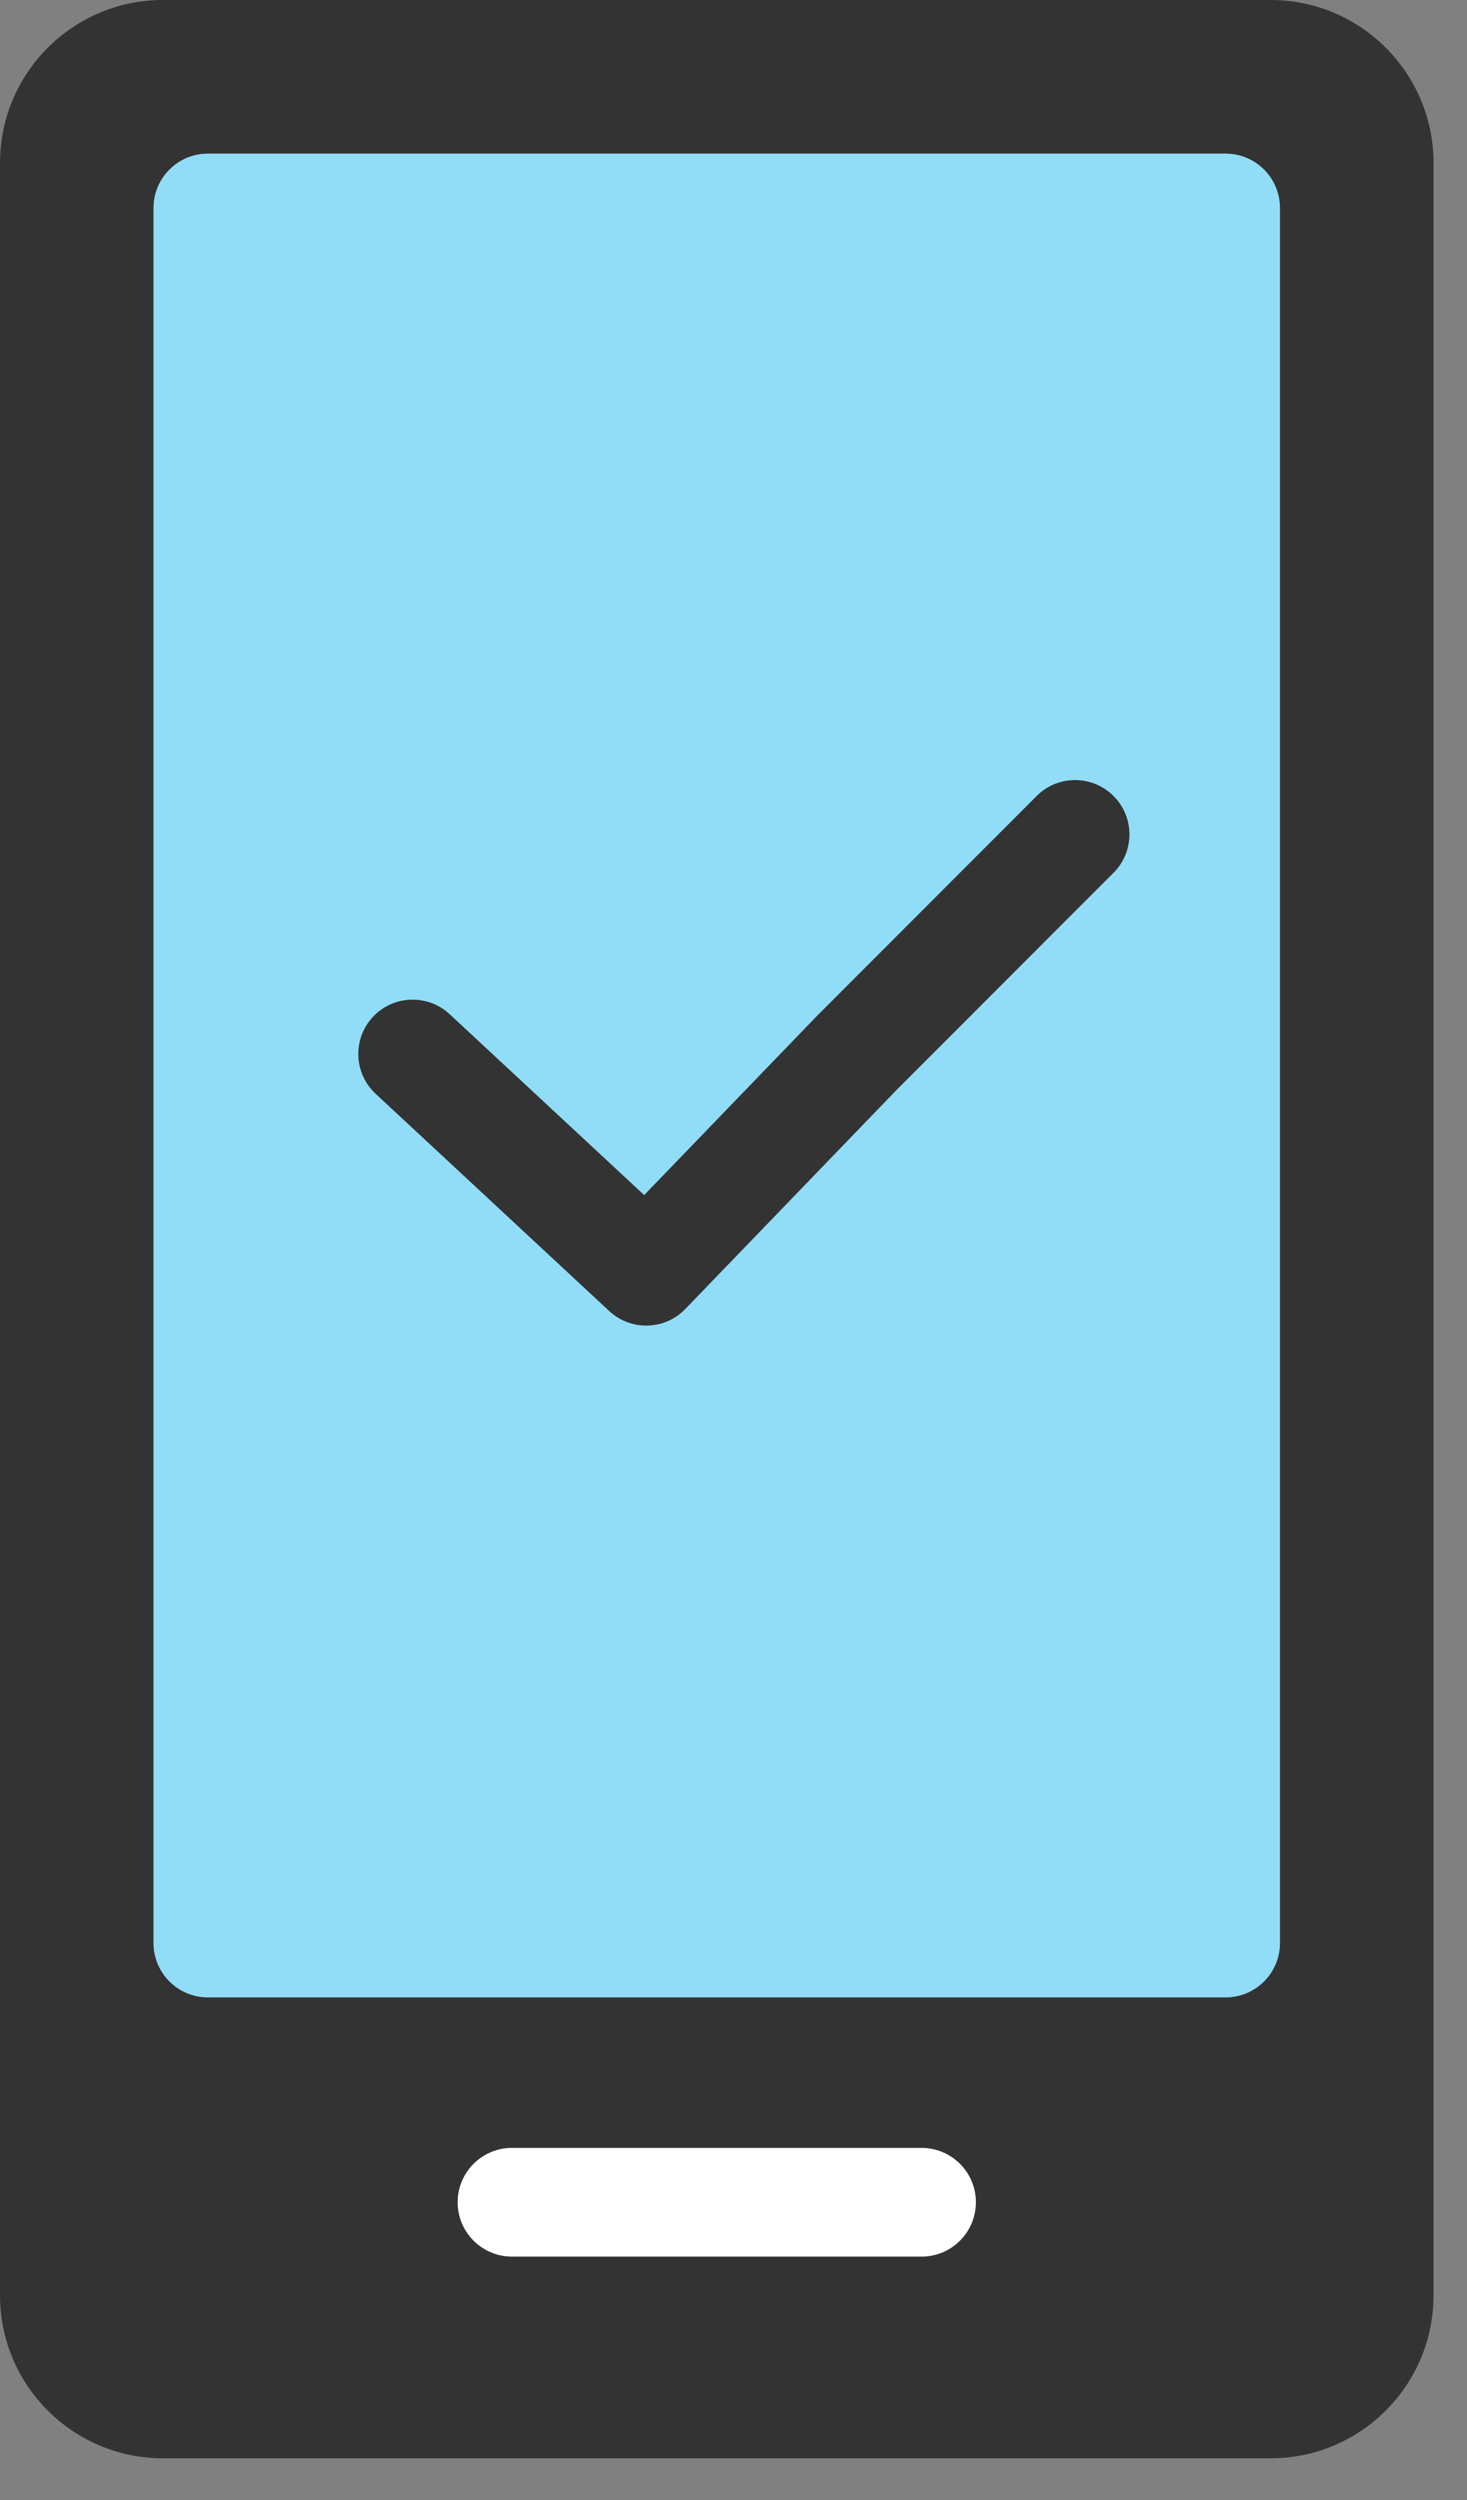 <svg width="27" height="46" viewBox="0 0 27 46" fill="none" xmlns="http://www.w3.org/2000/svg">
<rect x="0" y="0" width="27" height="46" fill="#808080" stroke="none"/>
<path fill-rule="evenodd" clip-rule="evenodd" d="M3 0C1.343 0 0 1.343 0 3V42.23C0 43.887 1.343 45.23 3 45.23H23.384C25.041 45.23 26.384 43.887 26.384 42.23V3C26.384 1.343 25.041 0 23.384 0H3ZM3.826 2.827C3.274 2.827 2.826 3.275 2.826 3.827V35.749C2.826 36.302 3.274 36.749 3.826 36.749H22.557C23.109 36.749 23.557 36.302 23.557 35.749V3.827C23.557 3.275 23.109 2.827 22.557 2.827H3.826Z" fill="#333333"/>
<path d="M2.826 3.827C2.826 3.275 3.274 2.827 3.826 2.827H22.557C23.109 2.827 23.557 3.275 23.557 3.827V35.749C23.557 36.302 23.109 36.749 22.557 36.749H3.826C3.274 36.749 2.826 36.302 2.826 35.749V3.827Z" fill="#91DDF8"/>
<path fill-rule="evenodd" clip-rule="evenodd" d="M20.494 14.645C20.885 15.035 20.885 15.668 20.494 16.059L16.499 20.056L12.613 24.084C12.235 24.476 11.612 24.493 11.213 24.122L6.914 20.125C6.509 19.748 6.486 19.116 6.862 18.711C7.238 18.307 7.871 18.284 8.276 18.66L11.856 21.988L15.066 18.661L15.079 18.649L19.08 14.645C19.47 14.255 20.103 14.255 20.494 14.645Z" fill="#333333"/>
<path fill-rule="evenodd" clip-rule="evenodd" d="M8.423 40.519C8.423 39.966 8.871 39.519 9.423 39.519H16.961C17.514 39.519 17.961 39.966 17.961 40.519C17.961 41.071 17.514 41.519 16.961 41.519H9.423C8.871 41.519 8.423 41.071 8.423 40.519Z" fill="white"/>
</svg>
